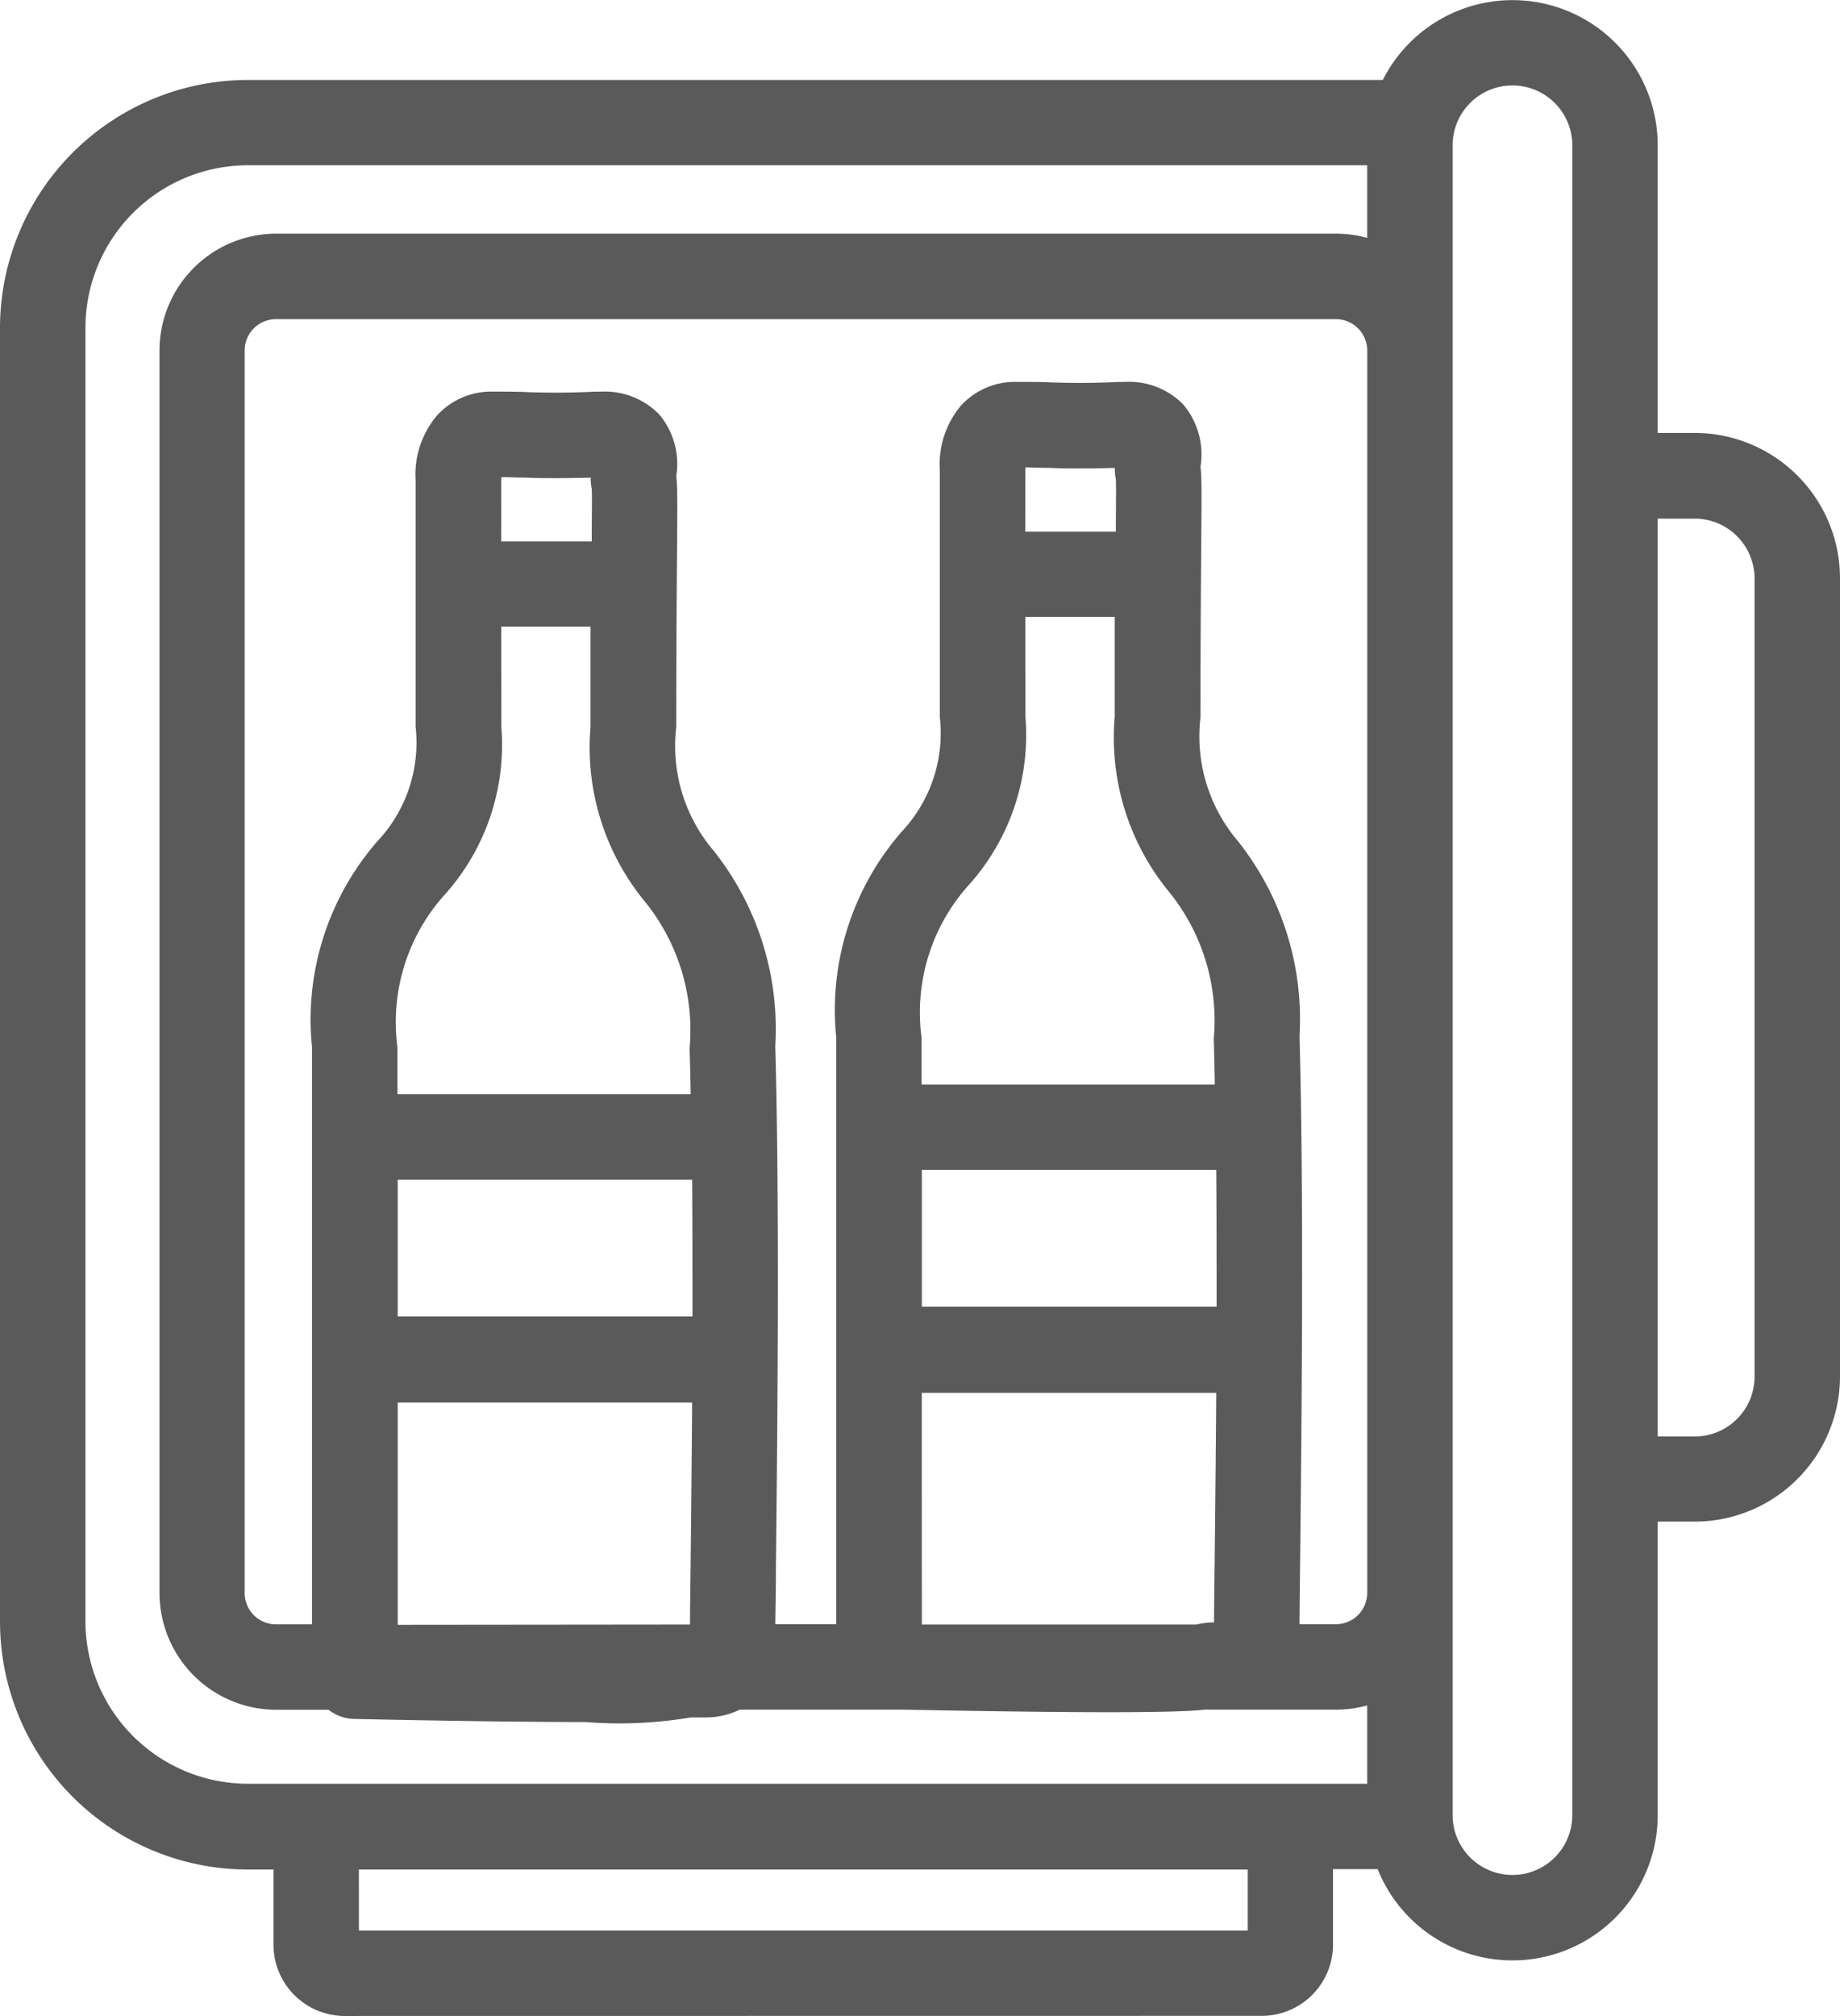 <svg xmlns="http://www.w3.org/2000/svg" width="32" height="35.046" viewBox="0 0 32 35.046">
  <path id="mini-fridge" d="M5.994,35.046a1.24,1.24,0,0,1-1.238-1.238V32.5H4.31A4.314,4.314,0,0,1,0,28.186V5.7a4.315,4.315,0,0,1,4.31-4.31H24.049A2.526,2.526,0,0,1,28.83,2.526v5h.644A2.529,2.529,0,0,1,32,10.056v13.87a2.529,2.529,0,0,1-2.526,2.526H28.83v5.1a2.526,2.526,0,0,1-4.871.941h-.776v1.313a1.24,1.24,0,0,1-1.238,1.238Zm.248-1.486H21.7V32.5H6.241ZM25.263,2.526V31.554a1.04,1.04,0,0,0,2.081,0V2.526a1.04,1.04,0,0,0-2.081,0ZM1.486,5.7V28.186A2.827,2.827,0,0,0,4.31,31.009H23.777V29.647a2.025,2.025,0,0,1-.545.074H20.95c-.2.023-.618.044-1.657.044-1.226,0-2.8-.029-3.568-.044h-2.86a1.342,1.342,0,0,1-.6.135l-.25,0a7.5,7.5,0,0,1-1.836.08c-1.68,0-4.022-.054-4.022-.054a.74.74,0,0,1-.443-.159H4.8A2.033,2.033,0,0,1,2.774,27.69V6.093A2.033,2.033,0,0,1,4.8,4.062H23.232a2.025,2.025,0,0,1,.545.074V2.873H4.31A2.827,2.827,0,0,0,1.486,5.7Zm19.1,1.341a1.343,1.343,0,0,1,.292,1.073c.022.167.02.464.013,1.339-.005.662-.013,1.633-.013,3.019a2.808,2.808,0,0,0,.645,2.143,4.974,4.974,0,0,1,1.077,3.4c.08,2.833.033,7.072.011,9.109-.006.513-.01.9-.011,1.112h.633a.546.546,0,0,0,.545-.545V6.093a.546.546,0,0,0-.545-.545H4.8a.545.545,0,0,0-.545.545v21.6a.545.545,0,0,0,.545.545h.626V18.2a4.718,4.718,0,0,1,1.135-3.573,2.5,2.5,0,0,0,.667-1.993V8.353A1.588,1.588,0,0,1,7.6,7.223a1.274,1.274,0,0,1,.978-.415c.244,0,.434,0,.615.01.315.008.6.016,1.153-.009l.1,0a1.319,1.319,0,0,1,1.023.4,1.343,1.343,0,0,1,.292,1.073c.022.167.02.464.013,1.339-.005.662-.013,1.633-.013,3.019a2.808,2.808,0,0,0,.645,2.143,4.974,4.974,0,0,1,1.077,3.4c.08,2.833.033,7.072.011,9.109,0,.4-.008.72-.01.943h1.059v-10.2a4.718,4.718,0,0,1,1.135-3.573,2.5,2.5,0,0,0,.667-1.993V8.183a1.588,1.588,0,0,1,.365-1.129,1.274,1.274,0,0,1,.978-.415c.244,0,.434,0,.615.01.315.008.6.016,1.153-.009l.1,0A1.319,1.319,0,0,1,20.585,7.038Zm-4.554,21.2h4.774a1.376,1.376,0,0,1,.308-.037c0-.221.005-.6.011-1.091.008-.737.019-1.763.027-2.9H16.031Zm-4.032,0c0-.226.005-.554.01-.959.008-.737.019-1.763.027-2.9H6.917v3.864Zm16.83-3.269h.644a1.041,1.041,0,0,0,1.04-1.04V10.056a1.041,1.041,0,0,0-1.04-1.04H28.83ZM6.917,22.885h5.126c0-.79,0-1.6-.006-2.378H6.917Zm9.115-.169h5.126c0-.79,0-1.6-.006-2.378h-5.12ZM8.719,12.638a3.9,3.9,0,0,1-1.007,2.94,3.309,3.309,0,0,0-.8,2.627v.817h5.1c-.005-.275-.011-.541-.019-.8a3.547,3.547,0,0,0-.774-2.544,4.222,4.222,0,0,1-.949-3.044c0-.674,0-1.25,0-1.74H8.717Zm9.115-.169a3.9,3.9,0,0,1-1.007,2.94,3.309,3.309,0,0,0-.8,2.627v.817h5.1c-.005-.275-.011-.541-.018-.8a3.547,3.547,0,0,0-.774-2.544,4.222,4.222,0,0,1-.949-3.044c0-.674,0-1.25,0-1.74H17.832ZM8.716,9.412h1.575c0-.509.008-.788,0-.914a.892.892,0,0,1-.018-.195c-.265.007-.443.009-.6.009-.19,0-.351,0-.519-.009-.134,0-.272-.007-.437-.009Zm9.115-.169h1.575c0-.509.008-.788,0-.914a.892.892,0,0,1-.018-.195c-.265.007-.443.009-.6.009-.19,0-.351,0-.519-.009-.134,0-.272-.007-.437-.009Z" fill="#5a5a5a"/>
</svg>
